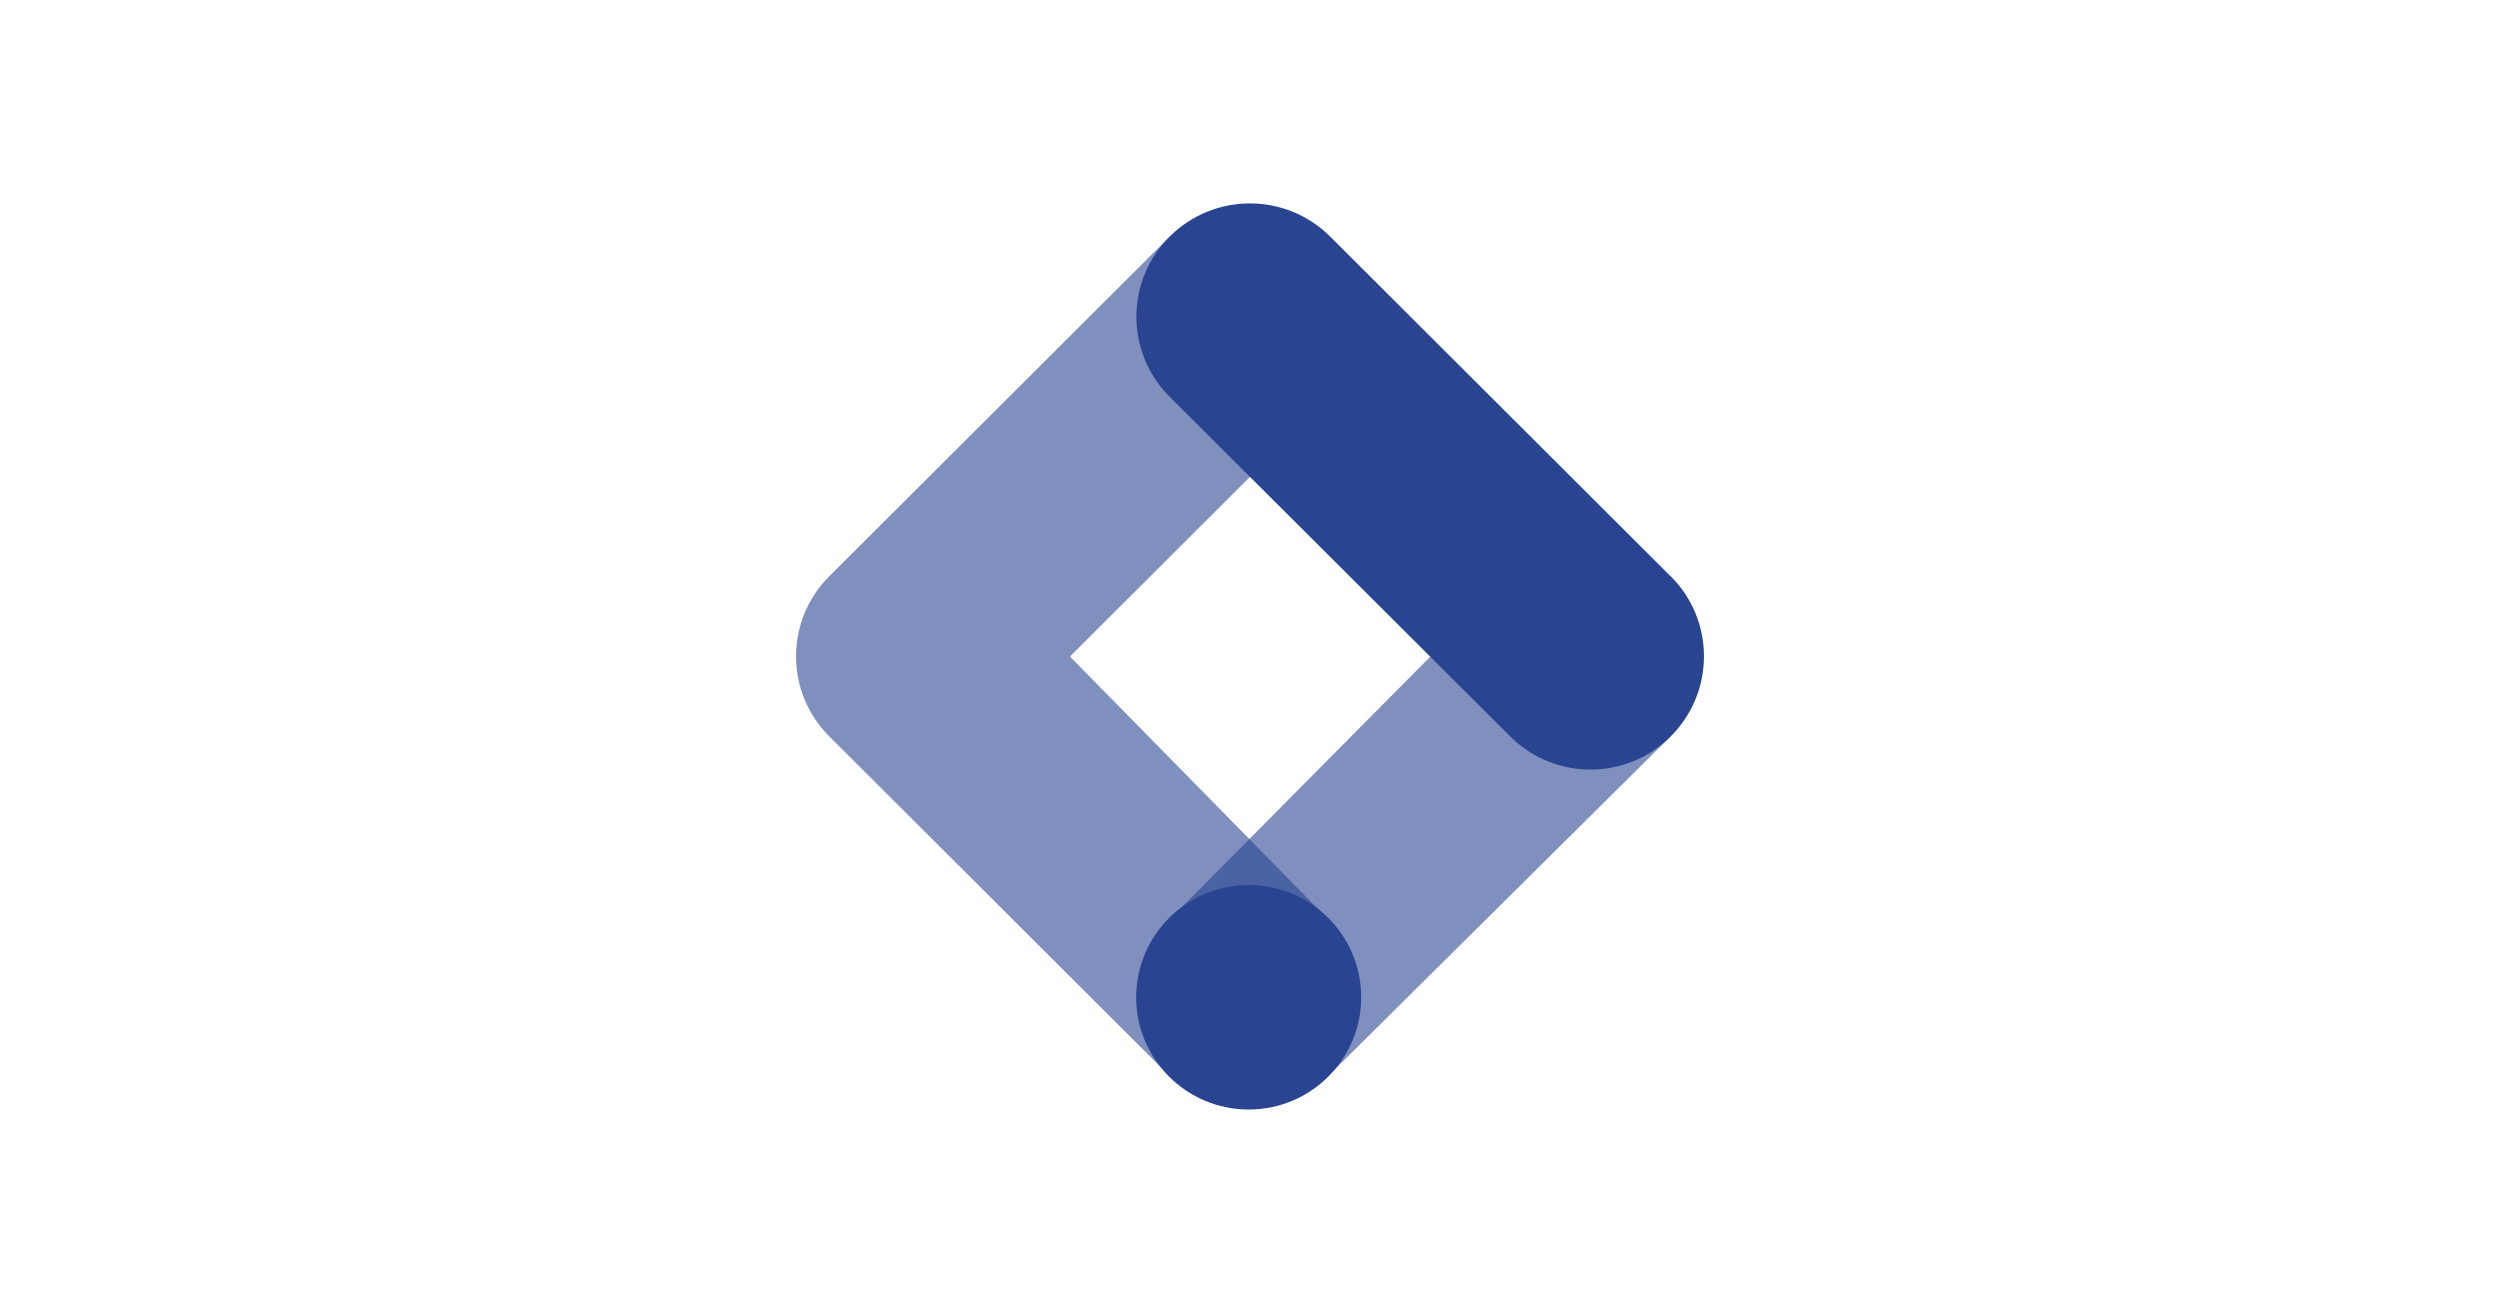 <?xml version="1.0" encoding="UTF-8"?> <svg xmlns="http://www.w3.org/2000/svg" width="139" height="73" viewBox="0 0 139 73" fill="none"> <path opacity="0.59" d="M73.896 59.775L65.13 51.018L83.959 32.039L92.886 40.944L73.896 59.775Z" fill="#294592"></path> <path opacity="0.59" d="M73.959 22.062L65.034 13.155L46.11 32.038C43.645 34.496 43.642 38.48 46.106 40.94C46.108 40.942 46.11 40.944 46.11 40.944L65.034 59.828L73.789 51.051L59.489 36.503L73.959 22.062Z" fill="#294592"></path> <path d="M92.883 32.039L73.959 13.155C71.494 10.695 67.497 10.695 65.032 13.155C62.567 15.615 62.567 19.602 65.032 22.06L83.967 40.944C86.432 43.404 90.428 43.404 92.892 40.944C95.357 38.484 95.357 34.496 92.892 32.039H92.883Z" fill="#294592"></path> <path d="M69.427 61.69C72.882 61.69 75.682 58.896 75.682 55.449C75.682 52.002 72.882 49.207 69.427 49.207C65.973 49.207 63.172 52.002 63.172 55.449C63.172 58.896 65.973 61.69 69.427 61.69Z" fill="#294592"></path> </svg> 